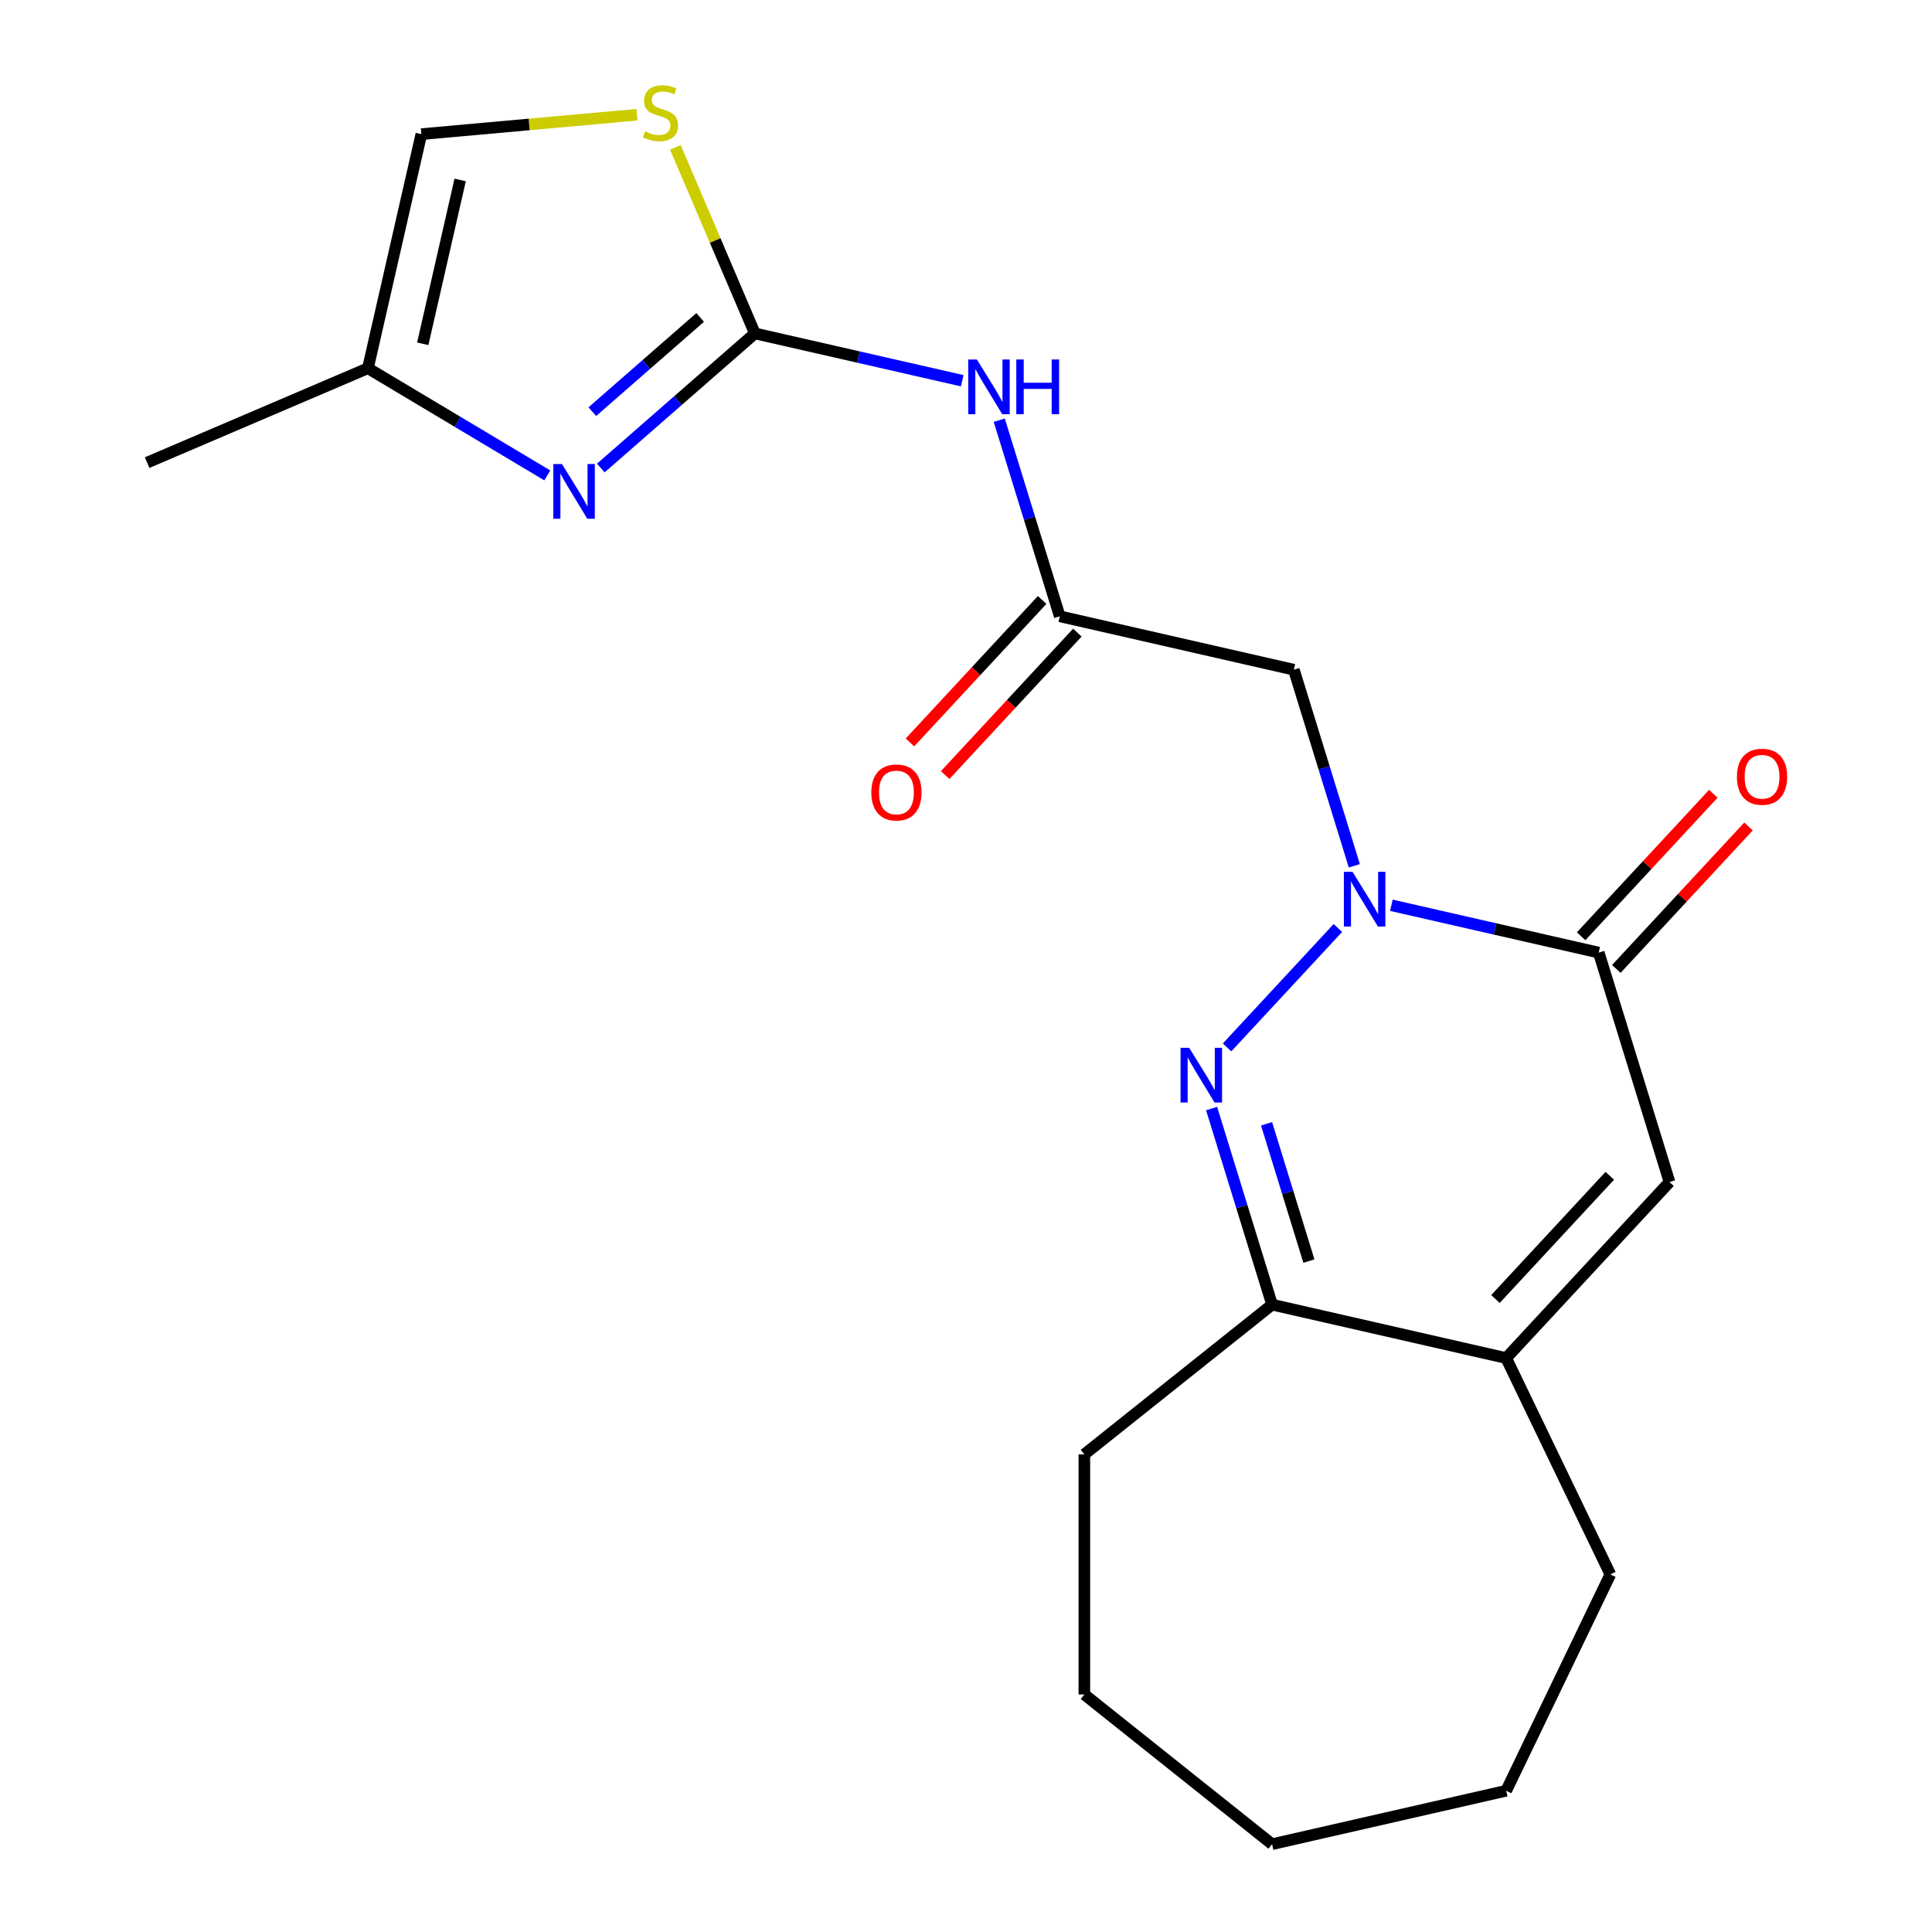<?xml version='1.0' encoding='iso-8859-1'?>
<svg version='1.1' baseProfile='full'
              xmlns='http://www.w3.org/2000/svg'
                      xmlns:rdkit='http://www.rdkit.org/xml'
                      xmlns:xlink='http://www.w3.org/1999/xlink'
                  xml:space='preserve'
width='1000px' height='1000px' viewBox='0 0 1000 1000'>
<!-- END OF HEADER -->
<rect style='opacity:1.0;fill:#FFFFFF;stroke:none' width='1000' height='1000' x='0' y='0'> </rect>
<path class='bond-0' d='M 692.481,480.333 L 635.131,542.142' style='fill:none;fill-rule:evenodd;stroke:#0000FF;stroke-width:6px;stroke-linecap:butt;stroke-linejoin:miter;stroke-opacity:1' />
<path class='bond-2' d='M 720.175,468.57 L 773.836,480.818' style='fill:none;fill-rule:evenodd;stroke:#0000FF;stroke-width:6px;stroke-linecap:butt;stroke-linejoin:miter;stroke-opacity:1' />
<path class='bond-2' d='M 773.836,480.818 L 827.496,493.066' style='fill:none;fill-rule:evenodd;stroke:#000000;stroke-width:6px;stroke-linecap:butt;stroke-linejoin:miter;stroke-opacity:1' />
<path class='bond-6' d='M 701.002,448.143 L 685.348,397.395' style='fill:none;fill-rule:evenodd;stroke:#0000FF;stroke-width:6px;stroke-linecap:butt;stroke-linejoin:miter;stroke-opacity:1' />
<path class='bond-6' d='M 685.348,397.395 L 669.694,346.647' style='fill:none;fill-rule:evenodd;stroke:#000000;stroke-width:6px;stroke-linecap:butt;stroke-linejoin:miter;stroke-opacity:1' />
<path class='bond-7' d='M 627.119,573.784 L 642.773,624.532' style='fill:none;fill-rule:evenodd;stroke:#0000FF;stroke-width:6px;stroke-linecap:butt;stroke-linejoin:miter;stroke-opacity:1' />
<path class='bond-7' d='M 642.773,624.532 L 658.426,675.28' style='fill:none;fill-rule:evenodd;stroke:#000000;stroke-width:6px;stroke-linecap:butt;stroke-linejoin:miter;stroke-opacity:1' />
<path class='bond-7' d='M 655.568,581.682 L 666.525,617.205' style='fill:none;fill-rule:evenodd;stroke:#0000FF;stroke-width:6px;stroke-linecap:butt;stroke-linejoin:miter;stroke-opacity:1' />
<path class='bond-7' d='M 666.525,617.205 L 677.483,652.729' style='fill:none;fill-rule:evenodd;stroke:#000000;stroke-width:6px;stroke-linecap:butt;stroke-linejoin:miter;stroke-opacity:1' />
<path class='bond-1' d='M 390.723,172.572 L 444.384,184.819' style='fill:none;fill-rule:evenodd;stroke:#000000;stroke-width:6px;stroke-linecap:butt;stroke-linejoin:miter;stroke-opacity:1' />
<path class='bond-1' d='M 444.384,184.819 L 498.045,197.067' style='fill:none;fill-rule:evenodd;stroke:#0000FF;stroke-width:6px;stroke-linecap:butt;stroke-linejoin:miter;stroke-opacity:1' />
<path class='bond-3' d='M 390.723,172.572 L 350.849,207.409' style='fill:none;fill-rule:evenodd;stroke:#000000;stroke-width:6px;stroke-linecap:butt;stroke-linejoin:miter;stroke-opacity:1' />
<path class='bond-3' d='M 350.849,207.409 L 310.975,242.246' style='fill:none;fill-rule:evenodd;stroke:#0000FF;stroke-width:6px;stroke-linecap:butt;stroke-linejoin:miter;stroke-opacity:1' />
<path class='bond-3' d='M 362.407,164.304 L 334.495,188.69' style='fill:none;fill-rule:evenodd;stroke:#000000;stroke-width:6px;stroke-linecap:butt;stroke-linejoin:miter;stroke-opacity:1' />
<path class='bond-3' d='M 334.495,188.69 L 306.583,213.075' style='fill:none;fill-rule:evenodd;stroke:#0000FF;stroke-width:6px;stroke-linecap:butt;stroke-linejoin:miter;stroke-opacity:1' />
<path class='bond-10' d='M 390.723,172.572 L 370.144,124.424' style='fill:none;fill-rule:evenodd;stroke:#000000;stroke-width:6px;stroke-linecap:butt;stroke-linejoin:miter;stroke-opacity:1' />
<path class='bond-10' d='M 370.144,124.424 L 349.564,76.275' style='fill:none;fill-rule:evenodd;stroke:#CCCC00;stroke-width:6px;stroke-linecap:butt;stroke-linejoin:miter;stroke-opacity:1' />
<path class='bond-5' d='M 827.496,493.066 L 864.13,611.829' style='fill:none;fill-rule:evenodd;stroke:#000000;stroke-width:6px;stroke-linecap:butt;stroke-linejoin:miter;stroke-opacity:1' />
<path class='bond-13' d='M 836.607,501.519 L 870.821,464.645' style='fill:none;fill-rule:evenodd;stroke:#000000;stroke-width:6px;stroke-linecap:butt;stroke-linejoin:miter;stroke-opacity:1' />
<path class='bond-13' d='M 870.821,464.645 L 905.035,427.771' style='fill:none;fill-rule:evenodd;stroke:#FF0000;stroke-width:6px;stroke-linecap:butt;stroke-linejoin:miter;stroke-opacity:1' />
<path class='bond-13' d='M 818.386,484.612 L 852.6,447.738' style='fill:none;fill-rule:evenodd;stroke:#000000;stroke-width:6px;stroke-linecap:butt;stroke-linejoin:miter;stroke-opacity:1' />
<path class='bond-13' d='M 852.6,447.738 L 886.814,410.864' style='fill:none;fill-rule:evenodd;stroke:#FF0000;stroke-width:6px;stroke-linecap:butt;stroke-linejoin:miter;stroke-opacity:1' />
<path class='bond-11' d='M 283.281,246.07 L 236.858,218.334' style='fill:none;fill-rule:evenodd;stroke:#0000FF;stroke-width:6px;stroke-linecap:butt;stroke-linejoin:miter;stroke-opacity:1' />
<path class='bond-11' d='M 236.858,218.334 L 190.436,190.598' style='fill:none;fill-rule:evenodd;stroke:#000000;stroke-width:6px;stroke-linecap:butt;stroke-linejoin:miter;stroke-opacity:1' />
<path class='bond-4' d='M 517.218,217.495 L 532.872,268.243' style='fill:none;fill-rule:evenodd;stroke:#0000FF;stroke-width:6px;stroke-linecap:butt;stroke-linejoin:miter;stroke-opacity:1' />
<path class='bond-4' d='M 532.872,268.243 L 548.526,318.991' style='fill:none;fill-rule:evenodd;stroke:#000000;stroke-width:6px;stroke-linecap:butt;stroke-linejoin:miter;stroke-opacity:1' />
<path class='bond-8' d='M 864.13,611.829 L 779.595,702.936' style='fill:none;fill-rule:evenodd;stroke:#000000;stroke-width:6px;stroke-linecap:butt;stroke-linejoin:miter;stroke-opacity:1' />
<path class='bond-8' d='M 833.228,608.588 L 774.054,672.363' style='fill:none;fill-rule:evenodd;stroke:#000000;stroke-width:6px;stroke-linecap:butt;stroke-linejoin:miter;stroke-opacity:1' />
<path class='bond-9' d='M 669.694,346.647 L 548.526,318.991' style='fill:none;fill-rule:evenodd;stroke:#000000;stroke-width:6px;stroke-linecap:butt;stroke-linejoin:miter;stroke-opacity:1' />
<path class='bond-16' d='M 658.426,675.28 L 561.257,752.77' style='fill:none;fill-rule:evenodd;stroke:#000000;stroke-width:6px;stroke-linecap:butt;stroke-linejoin:miter;stroke-opacity:1' />
<path class='bond-21' d='M 658.426,675.28 L 779.595,702.936' style='fill:none;fill-rule:evenodd;stroke:#000000;stroke-width:6px;stroke-linecap:butt;stroke-linejoin:miter;stroke-opacity:1' />
<path class='bond-15' d='M 779.595,702.936 L 833.52,814.913' style='fill:none;fill-rule:evenodd;stroke:#000000;stroke-width:6px;stroke-linecap:butt;stroke-linejoin:miter;stroke-opacity:1' />
<path class='bond-14' d='M 539.415,310.537 L 505.201,347.411' style='fill:none;fill-rule:evenodd;stroke:#000000;stroke-width:6px;stroke-linecap:butt;stroke-linejoin:miter;stroke-opacity:1' />
<path class='bond-14' d='M 505.201,347.411 L 470.987,384.285' style='fill:none;fill-rule:evenodd;stroke:#FF0000;stroke-width:6px;stroke-linecap:butt;stroke-linejoin:miter;stroke-opacity:1' />
<path class='bond-14' d='M 557.636,327.444 L 523.422,364.318' style='fill:none;fill-rule:evenodd;stroke:#000000;stroke-width:6px;stroke-linecap:butt;stroke-linejoin:miter;stroke-opacity:1' />
<path class='bond-14' d='M 523.422,364.318 L 489.208,401.192' style='fill:none;fill-rule:evenodd;stroke:#FF0000;stroke-width:6px;stroke-linecap:butt;stroke-linejoin:miter;stroke-opacity:1' />
<path class='bond-12' d='M 329.689,59.385 L 273.89,64.407' style='fill:none;fill-rule:evenodd;stroke:#CCCC00;stroke-width:6px;stroke-linecap:butt;stroke-linejoin:miter;stroke-opacity:1' />
<path class='bond-12' d='M 273.89,64.407 L 218.092,69.429' style='fill:none;fill-rule:evenodd;stroke:#000000;stroke-width:6px;stroke-linecap:butt;stroke-linejoin:miter;stroke-opacity:1' />
<path class='bond-17' d='M 190.436,190.598 L 76.153,239.445' style='fill:none;fill-rule:evenodd;stroke:#000000;stroke-width:6px;stroke-linecap:butt;stroke-linejoin:miter;stroke-opacity:1' />
<path class='bond-23' d='M 190.436,190.598 L 218.092,69.429' style='fill:none;fill-rule:evenodd;stroke:#000000;stroke-width:6px;stroke-linecap:butt;stroke-linejoin:miter;stroke-opacity:1' />
<path class='bond-23' d='M 218.818,177.954 L 238.177,93.136' style='fill:none;fill-rule:evenodd;stroke:#000000;stroke-width:6px;stroke-linecap:butt;stroke-linejoin:miter;stroke-opacity:1' />
<path class='bond-18' d='M 833.52,814.913 L 779.595,926.889' style='fill:none;fill-rule:evenodd;stroke:#000000;stroke-width:6px;stroke-linecap:butt;stroke-linejoin:miter;stroke-opacity:1' />
<path class='bond-19' d='M 561.257,752.77 L 561.257,877.055' style='fill:none;fill-rule:evenodd;stroke:#000000;stroke-width:6px;stroke-linecap:butt;stroke-linejoin:miter;stroke-opacity:1' />
<path class='bond-22' d='M 779.595,926.889 L 658.426,954.545' style='fill:none;fill-rule:evenodd;stroke:#000000;stroke-width:6px;stroke-linecap:butt;stroke-linejoin:miter;stroke-opacity:1' />
<path class='bond-20' d='M 561.257,877.055 L 658.426,954.545' style='fill:none;fill-rule:evenodd;stroke:#000000;stroke-width:6px;stroke-linecap:butt;stroke-linejoin:miter;stroke-opacity:1' />
<path  class='atom-0' d='M 700.068 451.25
L 709.348 466.25
Q 710.268 467.73, 711.748 470.41
Q 713.228 473.09, 713.308 473.25
L 713.308 451.25
L 717.068 451.25
L 717.068 479.57
L 713.188 479.57
L 703.228 463.17
Q 702.068 461.25, 700.828 459.05
Q 699.628 456.85, 699.268 456.17
L 699.268 479.57
L 695.588 479.57
L 695.588 451.25
L 700.068 451.25
' fill='#0000FF'/>
<path  class='atom-1' d='M 615.533 542.357
L 624.813 557.357
Q 625.733 558.837, 627.213 561.517
Q 628.693 564.197, 628.773 564.357
L 628.773 542.357
L 632.533 542.357
L 632.533 570.677
L 628.653 570.677
L 618.693 554.277
Q 617.533 552.357, 616.293 550.157
Q 615.093 547.957, 614.733 547.277
L 614.733 570.677
L 611.053 570.677
L 611.053 542.357
L 615.533 542.357
' fill='#0000FF'/>
<path  class='atom-4' d='M 290.868 240.183
L 300.148 255.183
Q 301.068 256.663, 302.548 259.343
Q 304.028 262.023, 304.108 262.183
L 304.108 240.183
L 307.868 240.183
L 307.868 268.503
L 303.988 268.503
L 294.028 252.103
Q 292.868 250.183, 291.628 247.983
Q 290.428 245.783, 290.068 245.103
L 290.068 268.503
L 286.388 268.503
L 286.388 240.183
L 290.868 240.183
' fill='#0000FF'/>
<path  class='atom-5' d='M 505.632 186.068
L 514.912 201.068
Q 515.832 202.548, 517.312 205.228
Q 518.792 207.908, 518.872 208.068
L 518.872 186.068
L 522.632 186.068
L 522.632 214.388
L 518.752 214.388
L 508.792 197.988
Q 507.632 196.068, 506.392 193.868
Q 505.192 191.668, 504.832 190.988
L 504.832 214.388
L 501.152 214.388
L 501.152 186.068
L 505.632 186.068
' fill='#0000FF'/>
<path  class='atom-5' d='M 526.032 186.068
L 529.872 186.068
L 529.872 198.108
L 544.352 198.108
L 544.352 186.068
L 548.192 186.068
L 548.192 214.388
L 544.352 214.388
L 544.352 201.308
L 529.872 201.308
L 529.872 214.388
L 526.032 214.388
L 526.032 186.068
' fill='#0000FF'/>
<path  class='atom-11' d='M 333.876 68.008
Q 334.196 68.128, 335.516 68.688
Q 336.836 69.248, 338.276 69.608
Q 339.756 69.928, 341.196 69.928
Q 343.876 69.928, 345.436 68.648
Q 346.996 67.328, 346.996 65.048
Q 346.996 63.488, 346.196 62.528
Q 345.436 61.568, 344.236 61.048
Q 343.036 60.528, 341.036 59.928
Q 338.516 59.168, 336.996 58.448
Q 335.516 57.728, 334.436 56.208
Q 333.396 54.688, 333.396 52.128
Q 333.396 48.568, 335.796 46.368
Q 338.236 44.168, 343.036 44.168
Q 346.316 44.168, 350.036 45.728
L 349.116 48.808
Q 345.716 47.408, 343.156 47.408
Q 340.396 47.408, 338.876 48.568
Q 337.356 49.688, 337.396 51.648
Q 337.396 53.168, 338.156 54.088
Q 338.956 55.008, 340.076 55.528
Q 341.236 56.048, 343.156 56.648
Q 345.716 57.448, 347.236 58.248
Q 348.756 59.048, 349.836 60.688
Q 350.956 62.288, 350.956 65.048
Q 350.956 68.968, 348.316 71.088
Q 345.716 73.168, 341.356 73.168
Q 338.836 73.168, 336.916 72.608
Q 335.036 72.088, 332.796 71.168
L 333.876 68.008
' fill='#CCCC00'/>
<path  class='atom-14' d='M 899.032 402.039
Q 899.032 395.239, 902.392 391.439
Q 905.752 387.639, 912.032 387.639
Q 918.312 387.639, 921.672 391.439
Q 925.032 395.239, 925.032 402.039
Q 925.032 408.919, 921.632 412.839
Q 918.232 416.719, 912.032 416.719
Q 905.792 416.719, 902.392 412.839
Q 899.032 408.959, 899.032 402.039
M 912.032 413.519
Q 916.352 413.519, 918.672 410.639
Q 921.032 407.719, 921.032 402.039
Q 921.032 396.479, 918.672 393.679
Q 916.352 390.839, 912.032 390.839
Q 907.712 390.839, 905.352 393.639
Q 903.032 396.439, 903.032 402.039
Q 903.032 407.759, 905.352 410.639
Q 907.712 413.519, 912.032 413.519
' fill='#FF0000'/>
<path  class='atom-15' d='M 450.99 410.178
Q 450.99 403.378, 454.35 399.578
Q 457.71 395.778, 463.99 395.778
Q 470.27 395.778, 473.63 399.578
Q 476.99 403.378, 476.99 410.178
Q 476.99 417.058, 473.59 420.978
Q 470.19 424.858, 463.99 424.858
Q 457.75 424.858, 454.35 420.978
Q 450.99 417.098, 450.99 410.178
M 463.99 421.658
Q 468.31 421.658, 470.63 418.778
Q 472.99 415.858, 472.99 410.178
Q 472.99 404.618, 470.63 401.818
Q 468.31 398.978, 463.99 398.978
Q 459.67 398.978, 457.31 401.778
Q 454.99 404.578, 454.99 410.178
Q 454.99 415.898, 457.31 418.778
Q 459.67 421.658, 463.99 421.658
' fill='#FF0000'/>
</svg>
